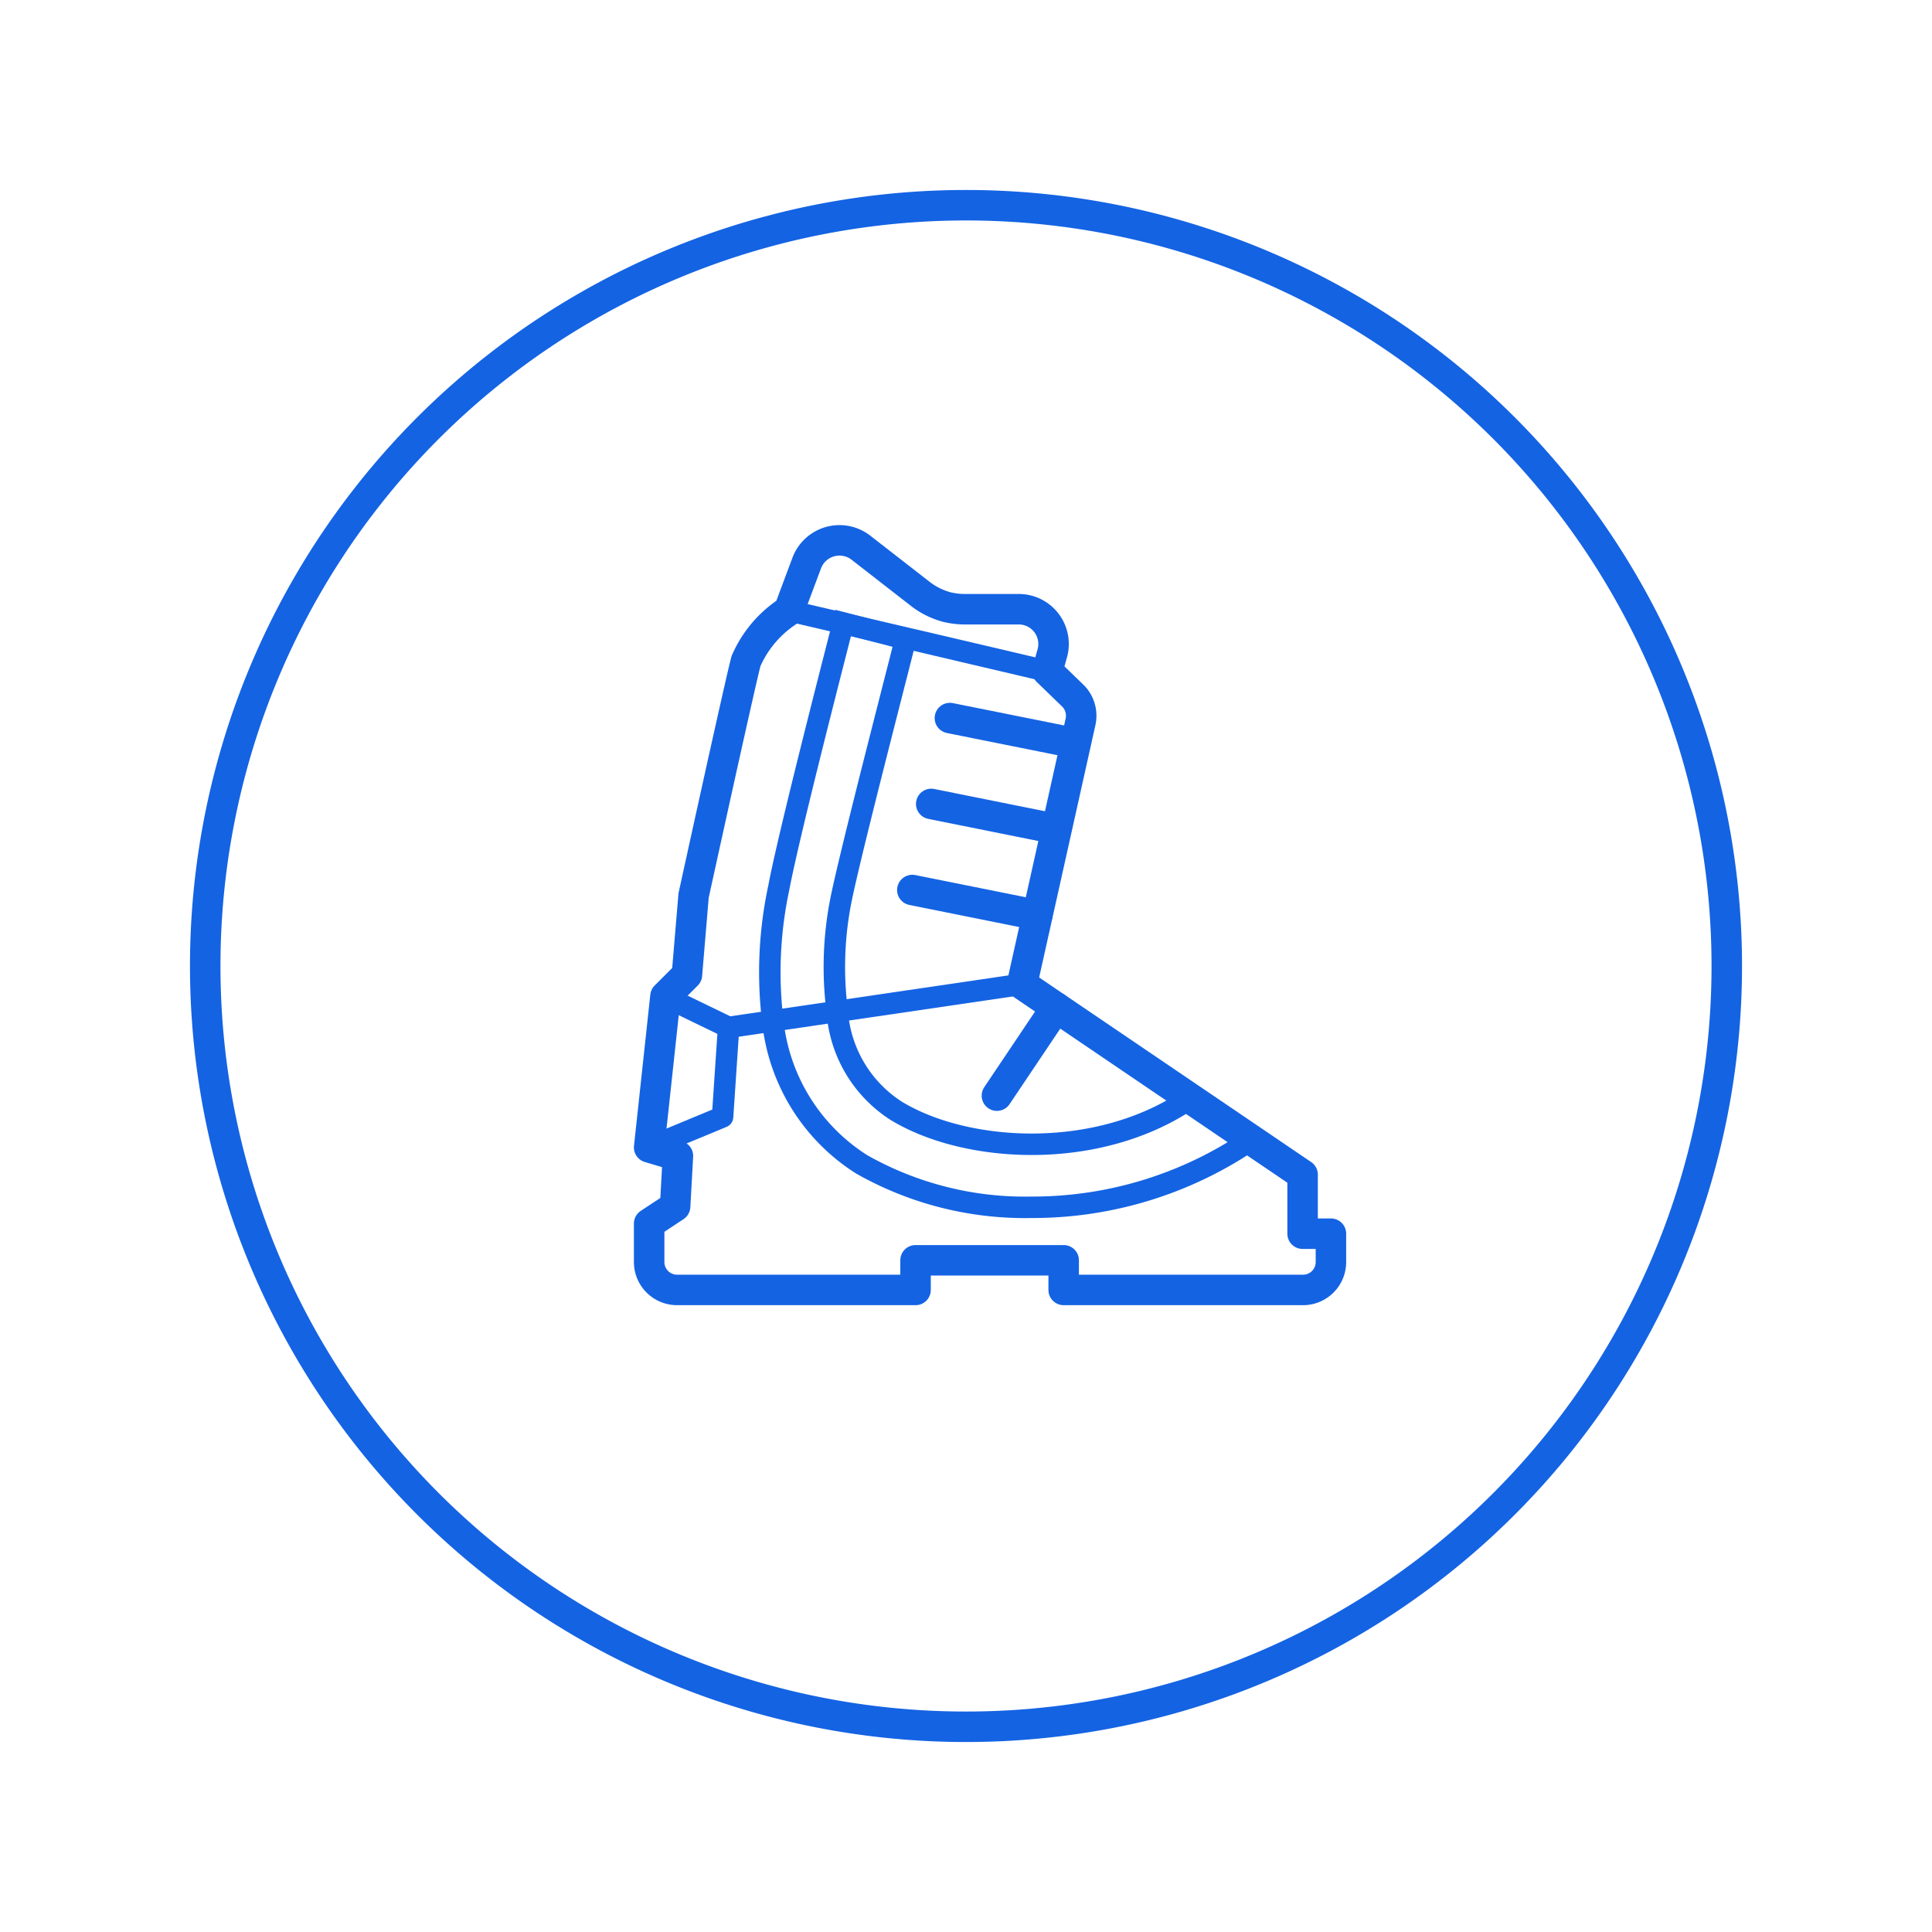<svg id="Vrstva_2" data-name="Vrstva 2" xmlns="http://www.w3.org/2000/svg" viewBox="0 0 90 90"><defs><style>.cls-1,.cls-2,.cls-3,.cls-4{fill:none;stroke:#1463e3;}.cls-1,.cls-4{stroke-miterlimit:10;}.cls-1,.cls-2{stroke-width:1.42px;}.cls-2,.cls-3{stroke-linecap:round;stroke-linejoin:round;}</style></defs><path class="cls-1" d="M9.56,45A35.44,35.44,0,1,0,45,9.56,35.44,35.44,0,0,0,9.56,45"/><path class="cls-2" d="M30.24,53.45l1.34.4-.13,2.35-1.21.8v1.79a1.3,1.3,0,0,0,1.3,1.3H42.65V58.71h6.9v1.38H60.66A1.3,1.3,0,0,0,62,58.79V57.47H60.68V54.72L49.2,46.93l-1.59-1.08,2.72-12.2A1.32,1.32,0,0,0,50,32.43l-1.21-1.17L49,30.5a1.62,1.62,0,0,0-1.55-2.12H44.92a3.59,3.59,0,0,1-.81-.1,3.48,3.48,0,0,1-1.22-.6L40.1,25.51a1.63,1.63,0,0,0-2.52.72l-.83,2.22a5.29,5.29,0,0,0-2,2.35c-.33,1.27-2.44,10.92-2.44,10.92l-.31,3.69-1,1Z"/><polyline class="cls-3" points="31.01 46.44 33.94 47.86 33.66 52.03 30.24 53.45"/><line class="cls-3" x1="47.61" y1="45.85" x2="33.94" y2="47.86"/><line class="cls-2" x1="49.2" y1="46.93" x2="46.44" y2="51.04"/><line class="cls-2" x1="48.32" y1="42.63" x2="42.5" y2="41.46"/><line class="cls-2" x1="49.2" y1="38.62" x2="43.38" y2="37.45"/><line class="cls-2" x1="50.08" y1="34.62" x2="44.25" y2="33.45"/><polyline class="cls-3" points="48.76 31.26 43.69 30.07 36.75 28.45"/><path class="cls-4" d="M48.07,56.24a15.43,15.43,0,0,1-7.93-2A9,9,0,0,1,36,47.57a18.8,18.8,0,0,1,.28-6.22c.49-2.62,2.91-11.94,3-12.33l2.9.75c0,.1-2.49,9.62-3,12.13A16,16,0,0,0,39,47.1a6,6,0,0,0,2.74,4.64c3.27,2,9.44,2.36,13.7-.57l2.84,1.93A18.06,18.06,0,0,1,48.07,56.24Z"/></svg>